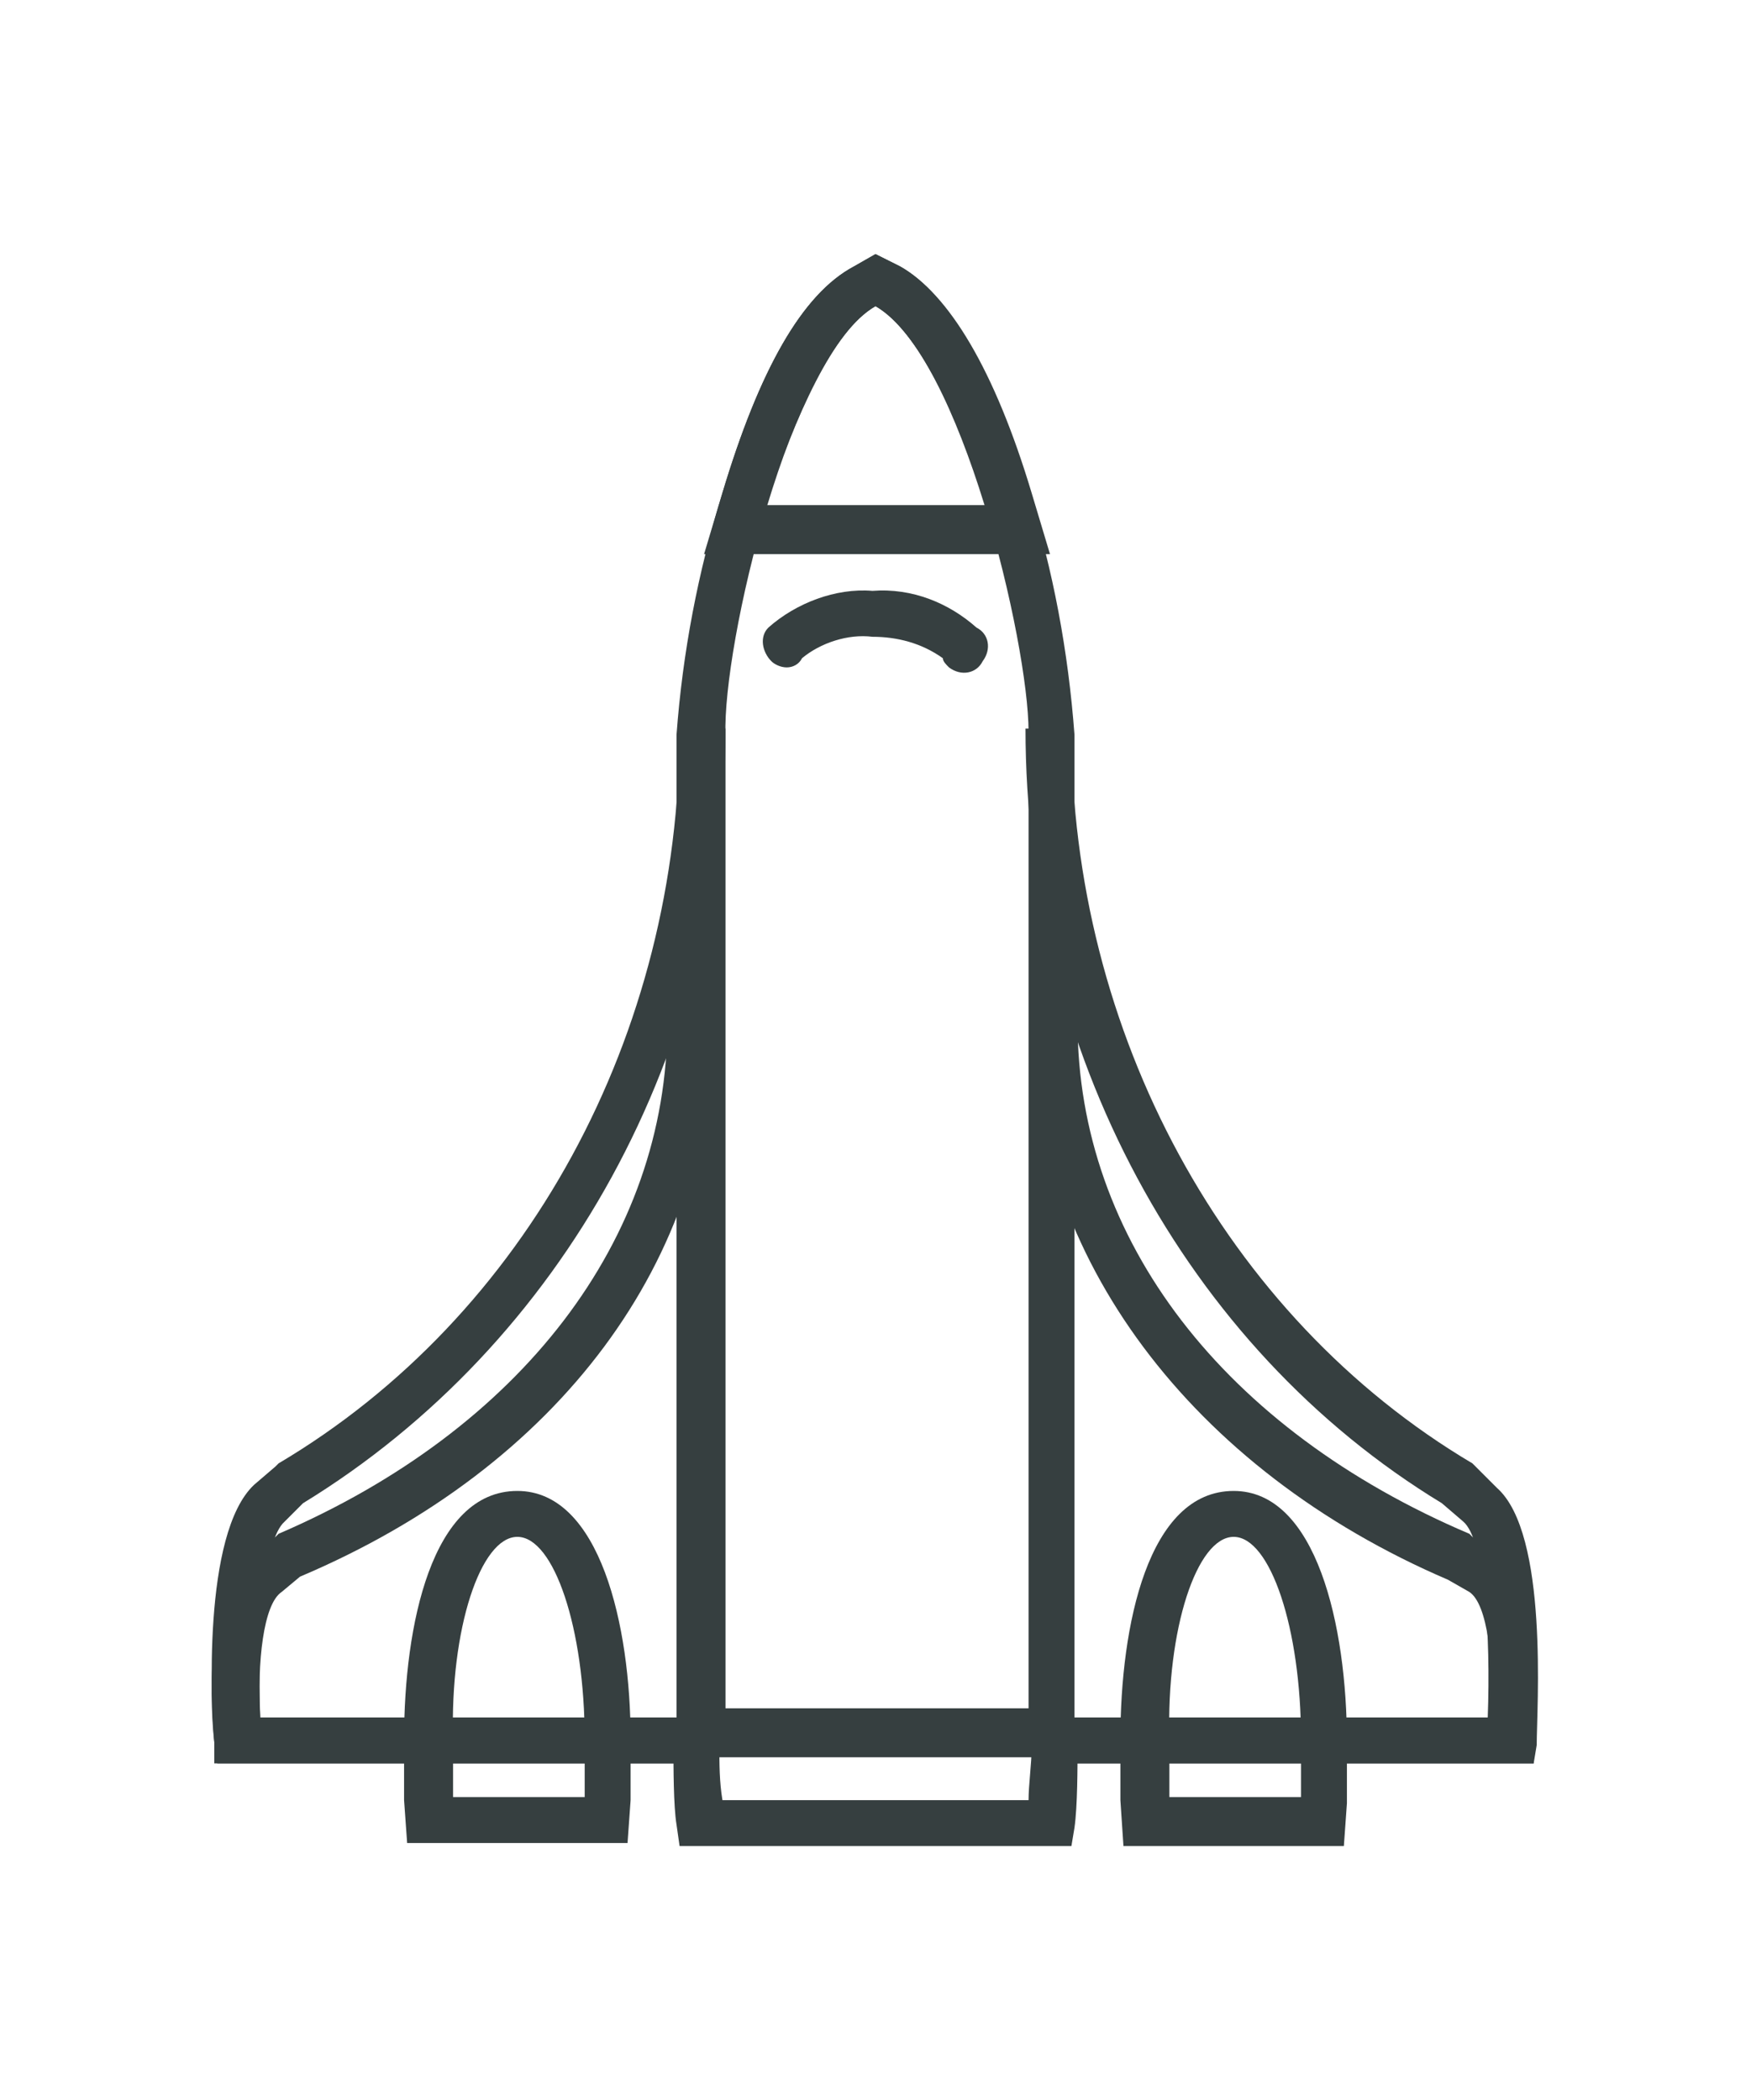 <?xml version="1.0" encoding="UTF-8"?> <!-- Generator: Adobe Illustrator 23.0.3, SVG Export Plug-In . SVG Version: 6.00 Build 0) --> <svg xmlns="http://www.w3.org/2000/svg" xmlns:xlink="http://www.w3.org/1999/xlink" id="Слой_1" x="0px" y="0px" viewBox="0 0 57.2 68.6" style="enable-background:new 0 0 57.2 68.6;" xml:space="preserve"> <style type="text/css"> .st0{fill:#363F40;} </style> <title>Ресурс 3</title> <g> <g id="Слой_1-2"> <path class="st0" d="M35,60.3H22.2l-0.1-0.7C22,59,22,57.7,22,57.1h1.5c0,0.5,0,1.1,0.1,1.7h10c0-0.5,0.1-1.2,0.1-1.7h1.5 c0,0.6,0,1.9-0.1,2.6L35,60.3z"></path> <path class="st0" d="M23,57.6H7L7,56.9c-0.1-1.1-0.4-6.8,1.3-8.4l0.7-0.6l0.1-0.1c8.1-4.8,13.1-14,13.1-24h1.5 c0,10.5-5.3,20.1-13.8,25.3l-0.6,0.6c-0.7,0.6-0.9,3.7-0.8,6.4H23V57.6z"></path> <path class="st0" d="M50.1,57.6h-16v-1.5h14.5c0.1-2.7-0.1-5.8-0.8-6.4l-0.7-0.6C38.7,44,33.5,34.3,33.5,23.8H35 c0,9.9,5,19.2,13.1,24l0.1,0.1l0.7,0.7c1.7,1.5,1.3,7.2,1.3,8.4L50.1,57.6z"></path> <path class="st0" d="M23,57.6H7.1L7,56.9c-0.1-0.8-0.4-5.1,1.3-6.2L9,50.2l0.1-0.1c7.9-3.4,12.7-9.6,12.7-16.7h1.5 c0,7.7-5,14.5-13.5,18.1L9.2,52c-0.6,0.4-0.8,2.3-0.7,4.1H23V57.6z"></path> <path class="st0" d="M50.1,57.6H34.2v-1.5h14.5c0.1-1.8-0.1-3.7-0.7-4.1l-0.7-0.4C38.9,48,33.7,41,33.7,33.4h1.5 c0,7.1,4.8,13.3,12.8,16.7l0.1,0.1l0.7,0.5c1.8,1.2,1.4,5.4,1.3,6.2L50.1,57.6z"></path> <path class="st0" d="M28.6,10c2.8,1.6,5,11,5,13.9v31.9h-9.9V24C23.6,21.1,25.8,11.6,28.6,10 M28.6,8.3l-0.7,0.4 c-1.7,0.9-3.1,3.4-4.3,7.4c-0.8,2.6-1.3,5.2-1.5,7.9v33.4h13V24c-0.2-2.7-0.7-5.4-1.5-7.9c-1.2-4-2.6-6.5-4.2-7.4L28.6,8.3 L28.6,8.3z"></path> <path class="st0" d="M28.6,10c1.4,0.8,2.7,3.6,3.6,6.5H25C26,13.6,27.2,10.8,28.6,10 M28.6,8.3l-0.7,0.4c-1.7,0.9-3.1,3.4-4.3,7.4 l-0.6,2h11.3l-0.6-2c-1.2-4-2.7-6.5-4.3-7.4L28.6,8.3z"></path> <path class="st0" d="M16.9,50.2c1.2,0,2.2,3,2.2,6.6c0,0.5,0,1.4,0,1.9h-4.3c0-0.4,0-1.4,0-1.9C14.7,53.2,15.7,50.2,16.9,50.2 M16.9,48.7c-2.8,0-3.7,4.4-3.7,8.1c0,0.4,0,1.5,0,2l0.1,1.4h7.2l0.1-1.4c0-0.5,0-1.5,0-2C20.6,53.1,19.6,48.7,16.9,48.7 L16.9,48.7z"></path> <path class="st0" d="M40.3,50.2c1.2,0,2.2,3,2.2,6.6c0,0.5,0,1.4,0,1.9h-4.3c0-0.4,0-1.4,0-1.9C38.1,53.2,39.1,50.2,40.3,50.2 M40.3,48.7c-2.8,0-3.7,4.4-3.7,8.1c0,0.4,0,1.5,0,2l0.1,1.5h7.2l0.1-1.4c0-0.5,0-1.5,0-2C44,53.1,43,48.7,40.3,48.7L40.3,48.7z"></path> <path class="st0" d="M25.7,21.8c-0.2,0-0.4-0.1-0.5-0.2c-0.3-0.3-0.4-0.8-0.1-1.1c0,0,0,0,0,0c0.9-0.8,2.2-1.3,3.4-1.2 c1.3-0.1,2.5,0.4,3.4,1.2c0.4,0.2,0.5,0.7,0.2,1.1c-0.2,0.4-0.7,0.5-1.1,0.2c-0.1-0.1-0.2-0.2-0.2-0.3c-0.7-0.5-1.5-0.7-2.3-0.7 c-0.8-0.1-1.7,0.2-2.3,0.7C26.1,21.7,25.9,21.8,25.7,21.8z"></path> </g> </g> </svg> 